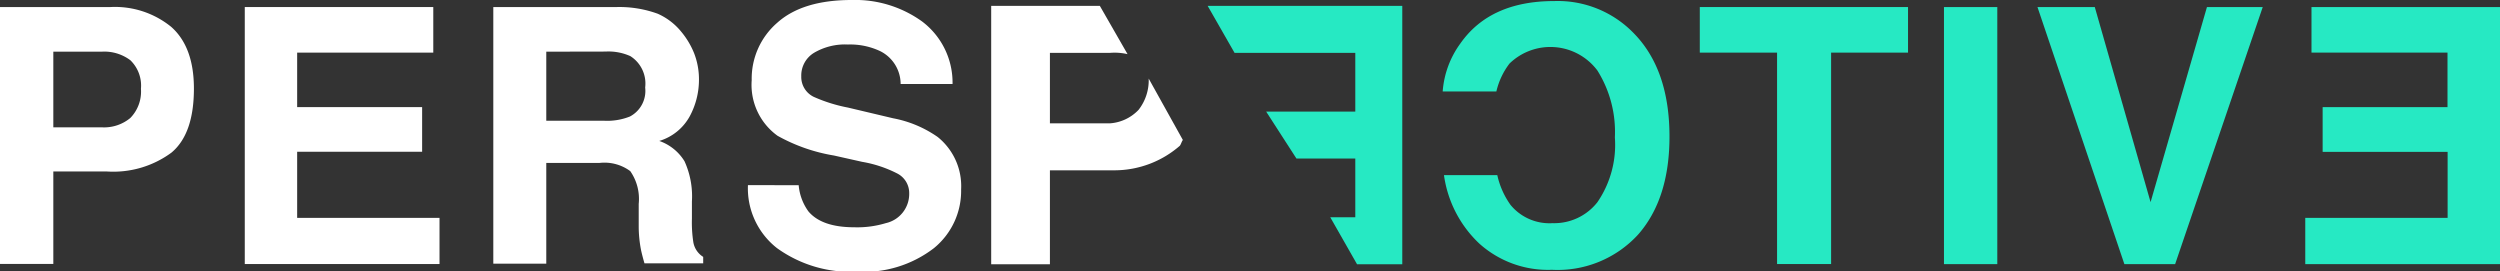 <svg xmlns="http://www.w3.org/2000/svg" viewBox="0 0 212.85 23.09"><rect x="0" y="0" width="212.85" height="23.09" fill="#333333" stroke="none"/><defs><style>.cls-1{fill:#fff;}.cls-2{fill:#26e9c3;}</style></defs><title>Asset 1</title><g id="Layer_2" data-name="Layer 2"><g id="Layer_1-2" data-name="Layer 1"><path class="cls-1" d="M14.59,13a8.35,8.35,0,0,1-5.49,1.6H4.54v7.87H0V.6H9.4a7.59,7.59,0,0,1,5.18,1.69Q16.51,4,16.51,7.54,16.51,11.41,14.59,13ZM11.1,5.13A3.68,3.68,0,0,0,8.66,4.4H4.54v6.44H8.66a3.5,3.5,0,0,0,2.43-.79A3.21,3.21,0,0,0,12,7.56,3,3,0,0,0,11.1,5.13Z"/><path class="cls-1" d="M56,1.17a5.4,5.4,0,0,1,2,1.53,6.82,6.82,0,0,1,1.1,1.84,6.13,6.13,0,0,1,.41,2.3,6.56,6.56,0,0,1-.79,3.07A4.4,4.4,0,0,1,56.13,12a4.09,4.09,0,0,1,2.15,1.73,7.21,7.21,0,0,1,.63,3.42v1.47a11.1,11.1,0,0,0,.12,2,1.83,1.83,0,0,0,.84,1.25v.55h-5q-.21-.73-.3-1.17a10.78,10.78,0,0,1-.19-1.89l0-2a4.13,4.13,0,0,0-.72-2.79,3.69,3.69,0,0,0-2.6-.7H46.51v8.58H42V.6H52.51A9.54,9.54,0,0,1,56,1.17ZM46.51,4.4v5.88h4.92a5.23,5.23,0,0,0,2.2-.36,2.46,2.46,0,0,0,1.3-2.47,2.76,2.76,0,0,0-1.26-2.67,4.54,4.54,0,0,0-2.11-.39Z"/><path class="cls-1" d="M36.89,4.48H25.3V9.12H35.94v3.8H25.3v5.63H37.42v3.93H20.84V.6H36.89Z"/><path class="cls-1" d="M68,15.77A4.44,4.44,0,0,0,68.83,18q1.14,1.35,3.9,1.35A8.37,8.37,0,0,0,75.41,19a2.55,2.55,0,0,0,2-2.54,1.87,1.87,0,0,0-1-1.68,10.37,10.37,0,0,0-3-1L71,13.24a14.75,14.75,0,0,1-4.8-1.68A5.34,5.34,0,0,1,64,6.83a6.29,6.29,0,0,1,2.16-4.88Q68.32,0,72.51,0a9.75,9.75,0,0,1,6,1.83,6.52,6.52,0,0,1,2.59,5.32H76.68a3.13,3.13,0,0,0-1.77-2.81,6,6,0,0,0-2.72-.55,5.19,5.19,0,0,0-2.89.71,2.26,2.26,0,0,0-1.08,2,1.88,1.88,0,0,0,1.07,1.75,13.24,13.24,0,0,0,2.91.91l3.84.91a9.77,9.77,0,0,1,3.79,1.59,5.36,5.36,0,0,1,2,4.47,6.28,6.28,0,0,1-2.32,5,9.78,9.78,0,0,1-6.55,2,10.71,10.71,0,0,1-6.8-2,6.46,6.46,0,0,1-2.48-5.37Z"/><path class="cls-2" d="M142.14,11.63q0,5.3-2.67,8.34a9.29,9.29,0,0,1-7.34,3,8.74,8.74,0,0,1-6.19-2.24,9.86,9.86,0,0,1-3-5.82h4.54a6.9,6.9,0,0,0,1.13,2.54A4.29,4.29,0,0,0,132.19,19,4.67,4.67,0,0,0,136,17.22a8.63,8.63,0,0,0,1.49-5.52A9.83,9.83,0,0,0,136,6a5,5,0,0,0-7.48-.59,6.23,6.23,0,0,0-1.12,2.38h-4.57a7.9,7.9,0,0,1,1.5-4.08q2.53-3.62,8-3.62a9,9,0,0,1,6.73,2.7Q142.14,5.89,142.14,11.63Z"/><path class="cls-2" d="M162.45.6V4.48H155.9v18h-4.6v-18h-6.58V.6Z"/><path class="cls-2" d="M170.05,22.49h-4.54V.6h4.54Z"/><path class="cls-2" d="M187.9.6h4.75l-7.46,21.89h-4.32L173.47.6h4.88l4.75,16.61Z"/><path class="cls-2" d="M196.8.6h16.05V22.49H196.27V18.55h12.12V12.93H197.75V9.12h10.63V4.48H196.8Z"/><path class="cls-1" d="M97.8,6.69a4.09,4.09,0,0,1-.86,2.66,3.71,3.71,0,0,1-2.43,1.15H89.39v-6h5.12A4.9,4.9,0,0,1,96,4.61L93.64.5H84.39v22h5v-8h5.56a8.48,8.48,0,0,0,5.49-2.08c.09-.08.18-.41.27-.5Z"/><polygon class="cls-2" points="105.11 4.5 115.39 4.5 115.39 9.5 107.8 9.5 110.38 13.5 115.39 13.5 115.39 18.5 113.26 18.5 115.54 22.5 119.39 22.5 119.39 0.5 102.82 0.5 105.11 4.5"/></g></g></svg>